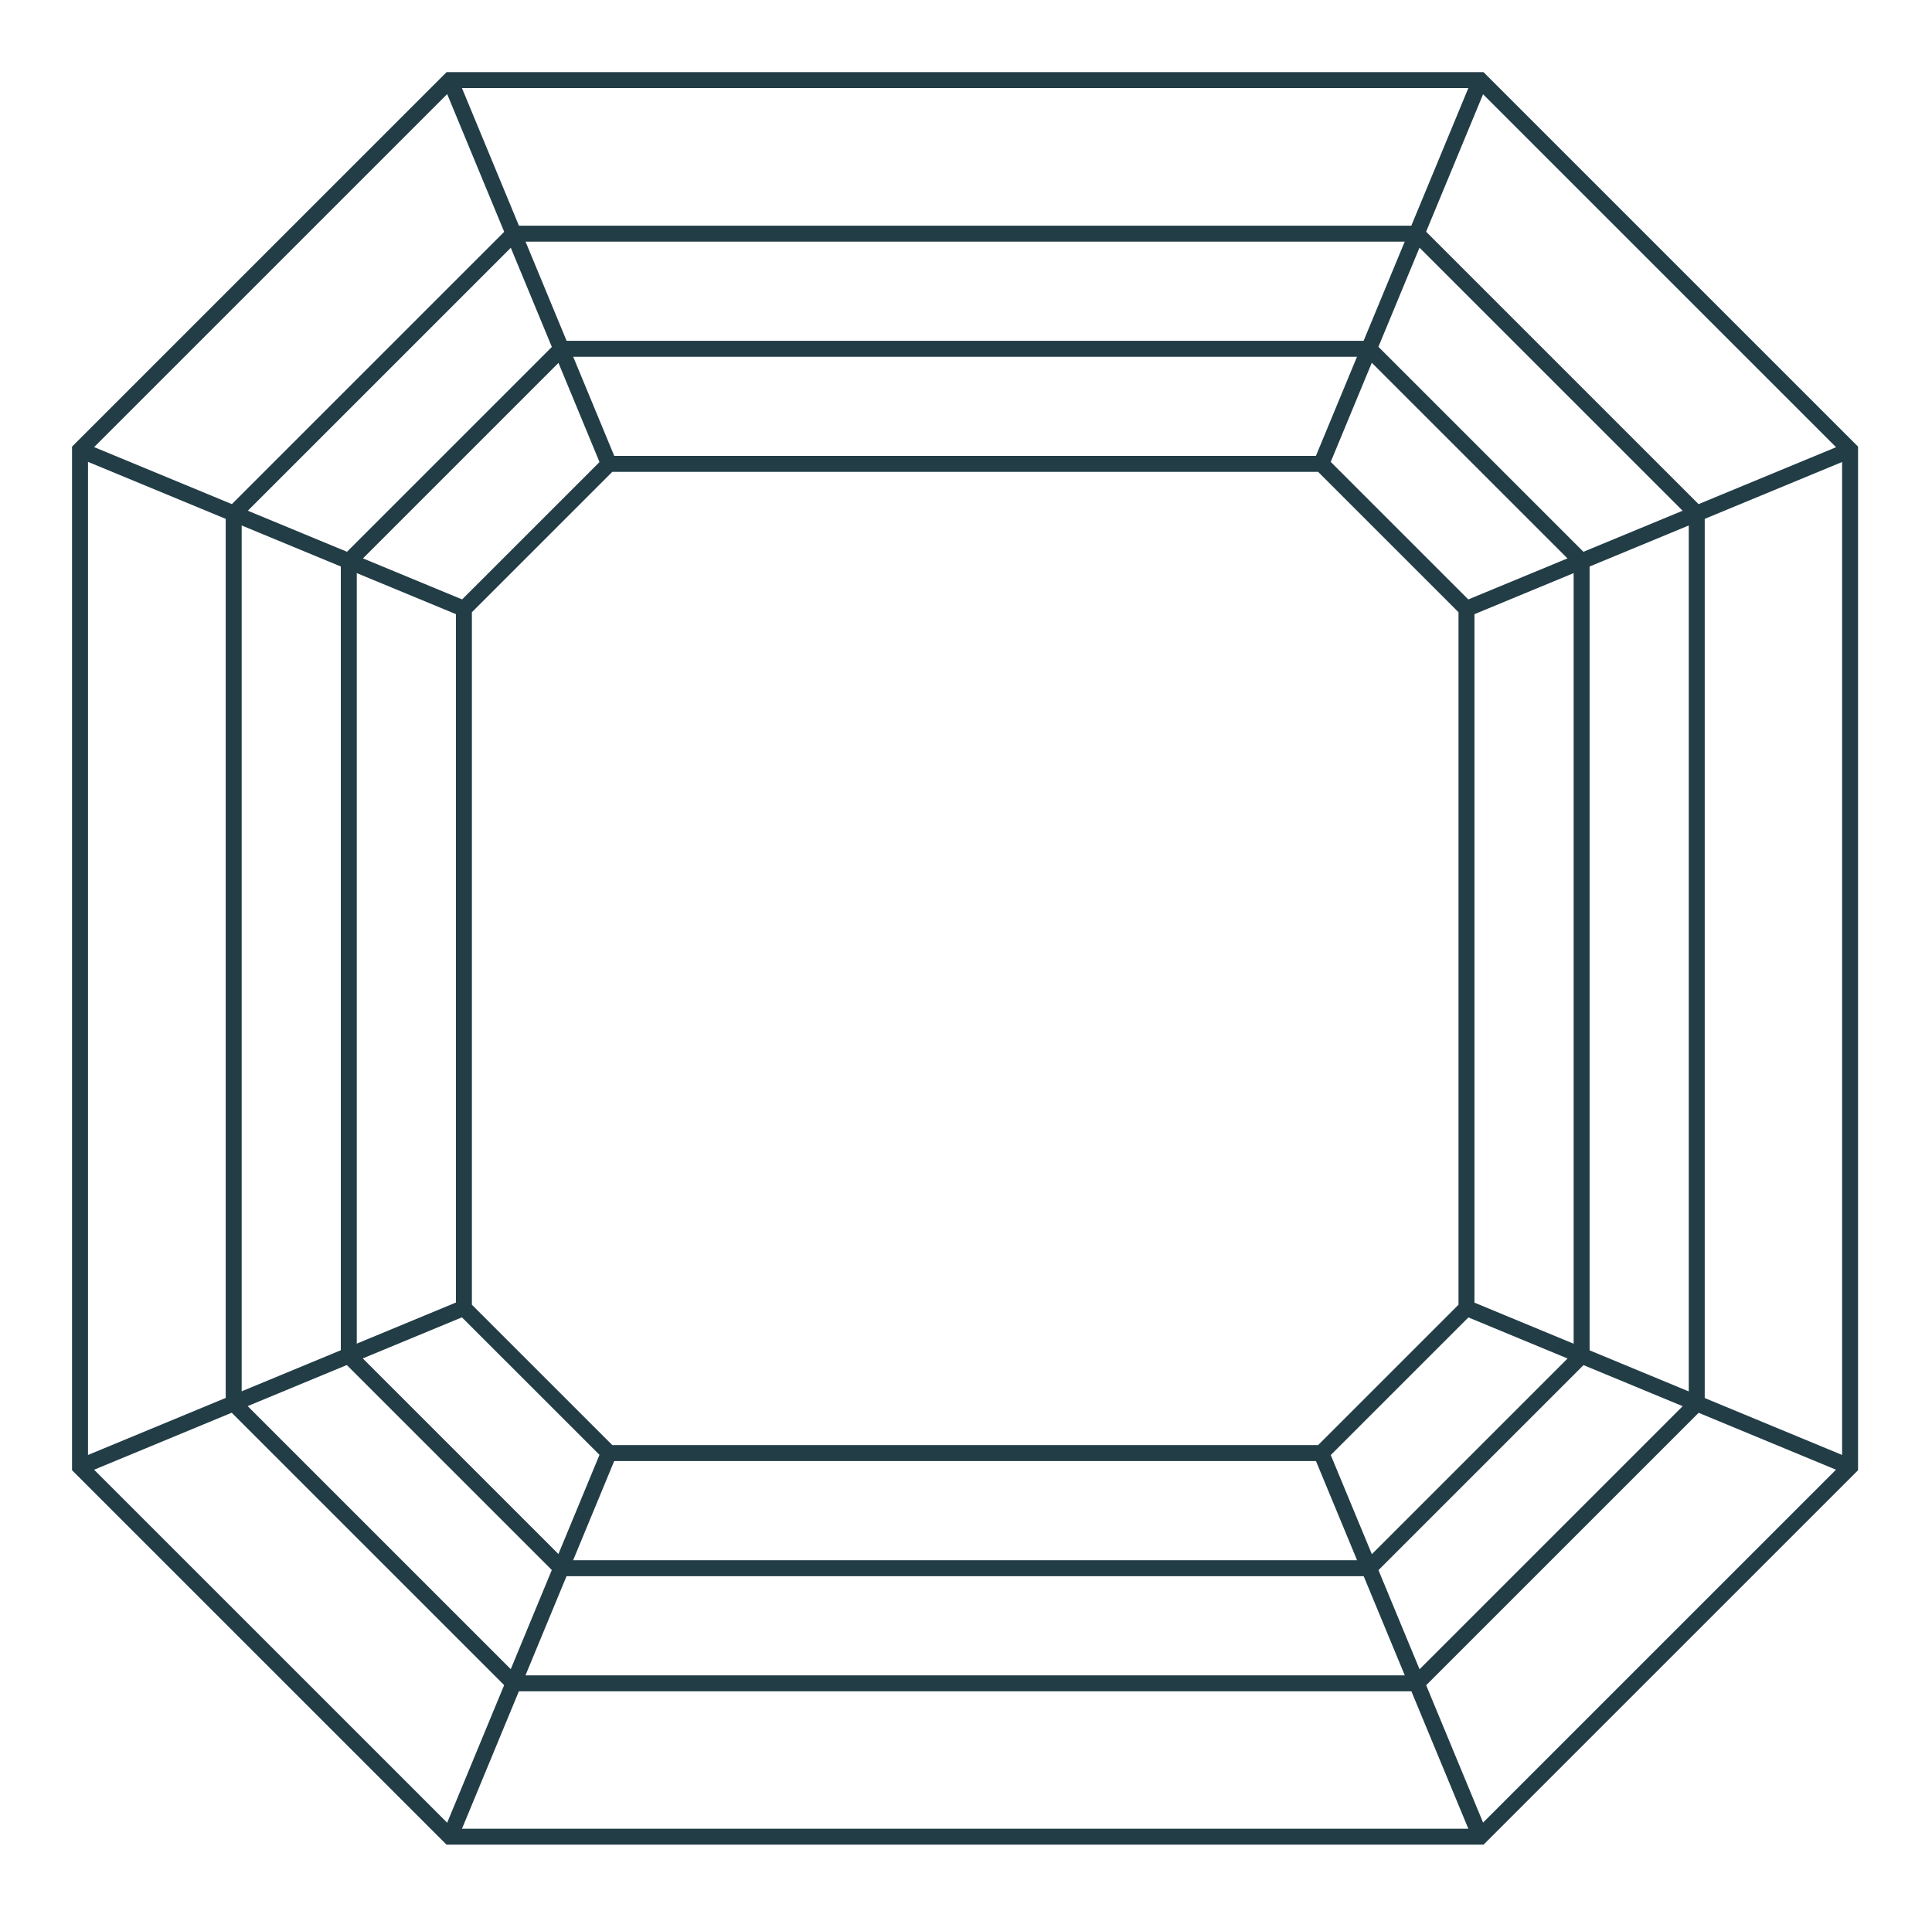 <svg xmlns="http://www.w3.org/2000/svg" xmlns:xlink="http://www.w3.org/1999/xlink" xmlns:serif="http://www.serif.com/" width="100%" height="100%" viewBox="0 0 242 241" xml:space="preserve" style="fill-rule:evenodd;clip-rule:evenodd;stroke-miterlimit:10;">    <g transform="matrix(2.667,0,0,2.667,231.738,120.067)">        <path d="M0,23.885L0,-23.885L-17.371,-41.256L-65.762,-41.256L-83.133,-23.885L-83.133,23.885L-65.762,41.256L-17.371,41.256L0,23.885Z" style="fill:none;fill-rule:nonzero;stroke:rgb(35,61,71);stroke-width:0.75px;"></path>    </g>    <g transform="matrix(2.667,0,0,2.667,64.337,29.274)">        <path d="M0,68.094L-13.148,54.946L-13.148,13.148L0,0L42.418,0L55.566,13.148L55.566,54.946L42.418,68.094L0,68.094Z" style="fill:none;fill-rule:nonzero;stroke:rgb(35,61,71);stroke-width:0.75px;"></path>    </g>    <g transform="matrix(2.667,0,0,2.667,70.309,43.694)">        <path d="M0,57.28L-9.981,47.299L-9.981,9.981L0,0L37.939,0L47.92,9.981L47.92,47.299L37.939,57.28L0,57.28Z" style="fill:none;fill-rule:nonzero;stroke:rgb(35,61,71);stroke-width:0.75px;"></path>    </g>    <g transform="matrix(2.667,0,0,2.667,76.282,58.112)">        <path d="M0,46.466L-6.814,39.653L-6.814,6.813L0,0L33.46,0L40.273,6.813L40.273,39.653L33.46,46.466L0,46.466Z" style="fill:none;fill-rule:nonzero;stroke:rgb(35,61,71);stroke-width:0.75px;"></path>    </g>    <g transform="matrix(2.464,1.02,1.02,-2.464,15.689,47.935)">        <path d="M-0.742,-3.733L18.765,-3.733" style="fill:none;fill-rule:nonzero;stroke:rgb(35,61,71);stroke-width:0.75px;"></path>    </g>    <g transform="matrix(1.02,2.464,2.464,-1.02,84.72,15.689)">        <path d="M-6.021,-9.012L13.486,-9.012" style="fill:none;fill-rule:nonzero;stroke:rgb(35,61,71);stroke-width:0.75px;"></path>    </g>    <g transform="matrix(1.021,-2.464,-2.464,-1.021,193.853,52.475)">        <path d="M-6.021,9.012L13.487,9.012" style="fill:none;fill-rule:nonzero;stroke:rgb(35,61,71);stroke-width:0.75px;"></path>    </g>    <g transform="matrix(-2.464,1.02,1.02,2.464,189.314,84.718)">        <path d="M-18.765,-3.733L0.742,-3.733" style="fill:none;fill-rule:nonzero;stroke:rgb(35,61,71);stroke-width:0.75px;"></path>    </g>    <g transform="matrix(2.464,1.021,1.021,-2.464,189.316,155.413)">        <path d="M-0.743,-3.733L18.766,-3.733" style="fill:none;fill-rule:nonzero;stroke:rgb(35,61,71);stroke-width:0.75px;"></path>    </g>    <g transform="matrix(1.021,2.464,2.464,-1.021,193.853,187.658)">        <path d="M-6.021,-9.012L13.487,-9.012" style="fill:none;fill-rule:nonzero;stroke:rgb(35,61,71);stroke-width:0.75px;"></path>    </g>    <g transform="matrix(-1.02,2.464,2.464,1.02,84.721,224.444)">        <path d="M-13.486,-9.012L6.021,-9.012" style="fill:none;fill-rule:nonzero;stroke:rgb(35,61,71);stroke-width:0.75px;"></path>    </g>    <g transform="matrix(-2.464,1.021,1.021,2.464,15.69,192.2)">        <path d="M-18.766,-3.733L0.743,-3.733" style="fill:none;fill-rule:nonzero;stroke:rgb(35,61,71);stroke-width:0.75px;"></path>    </g></svg>